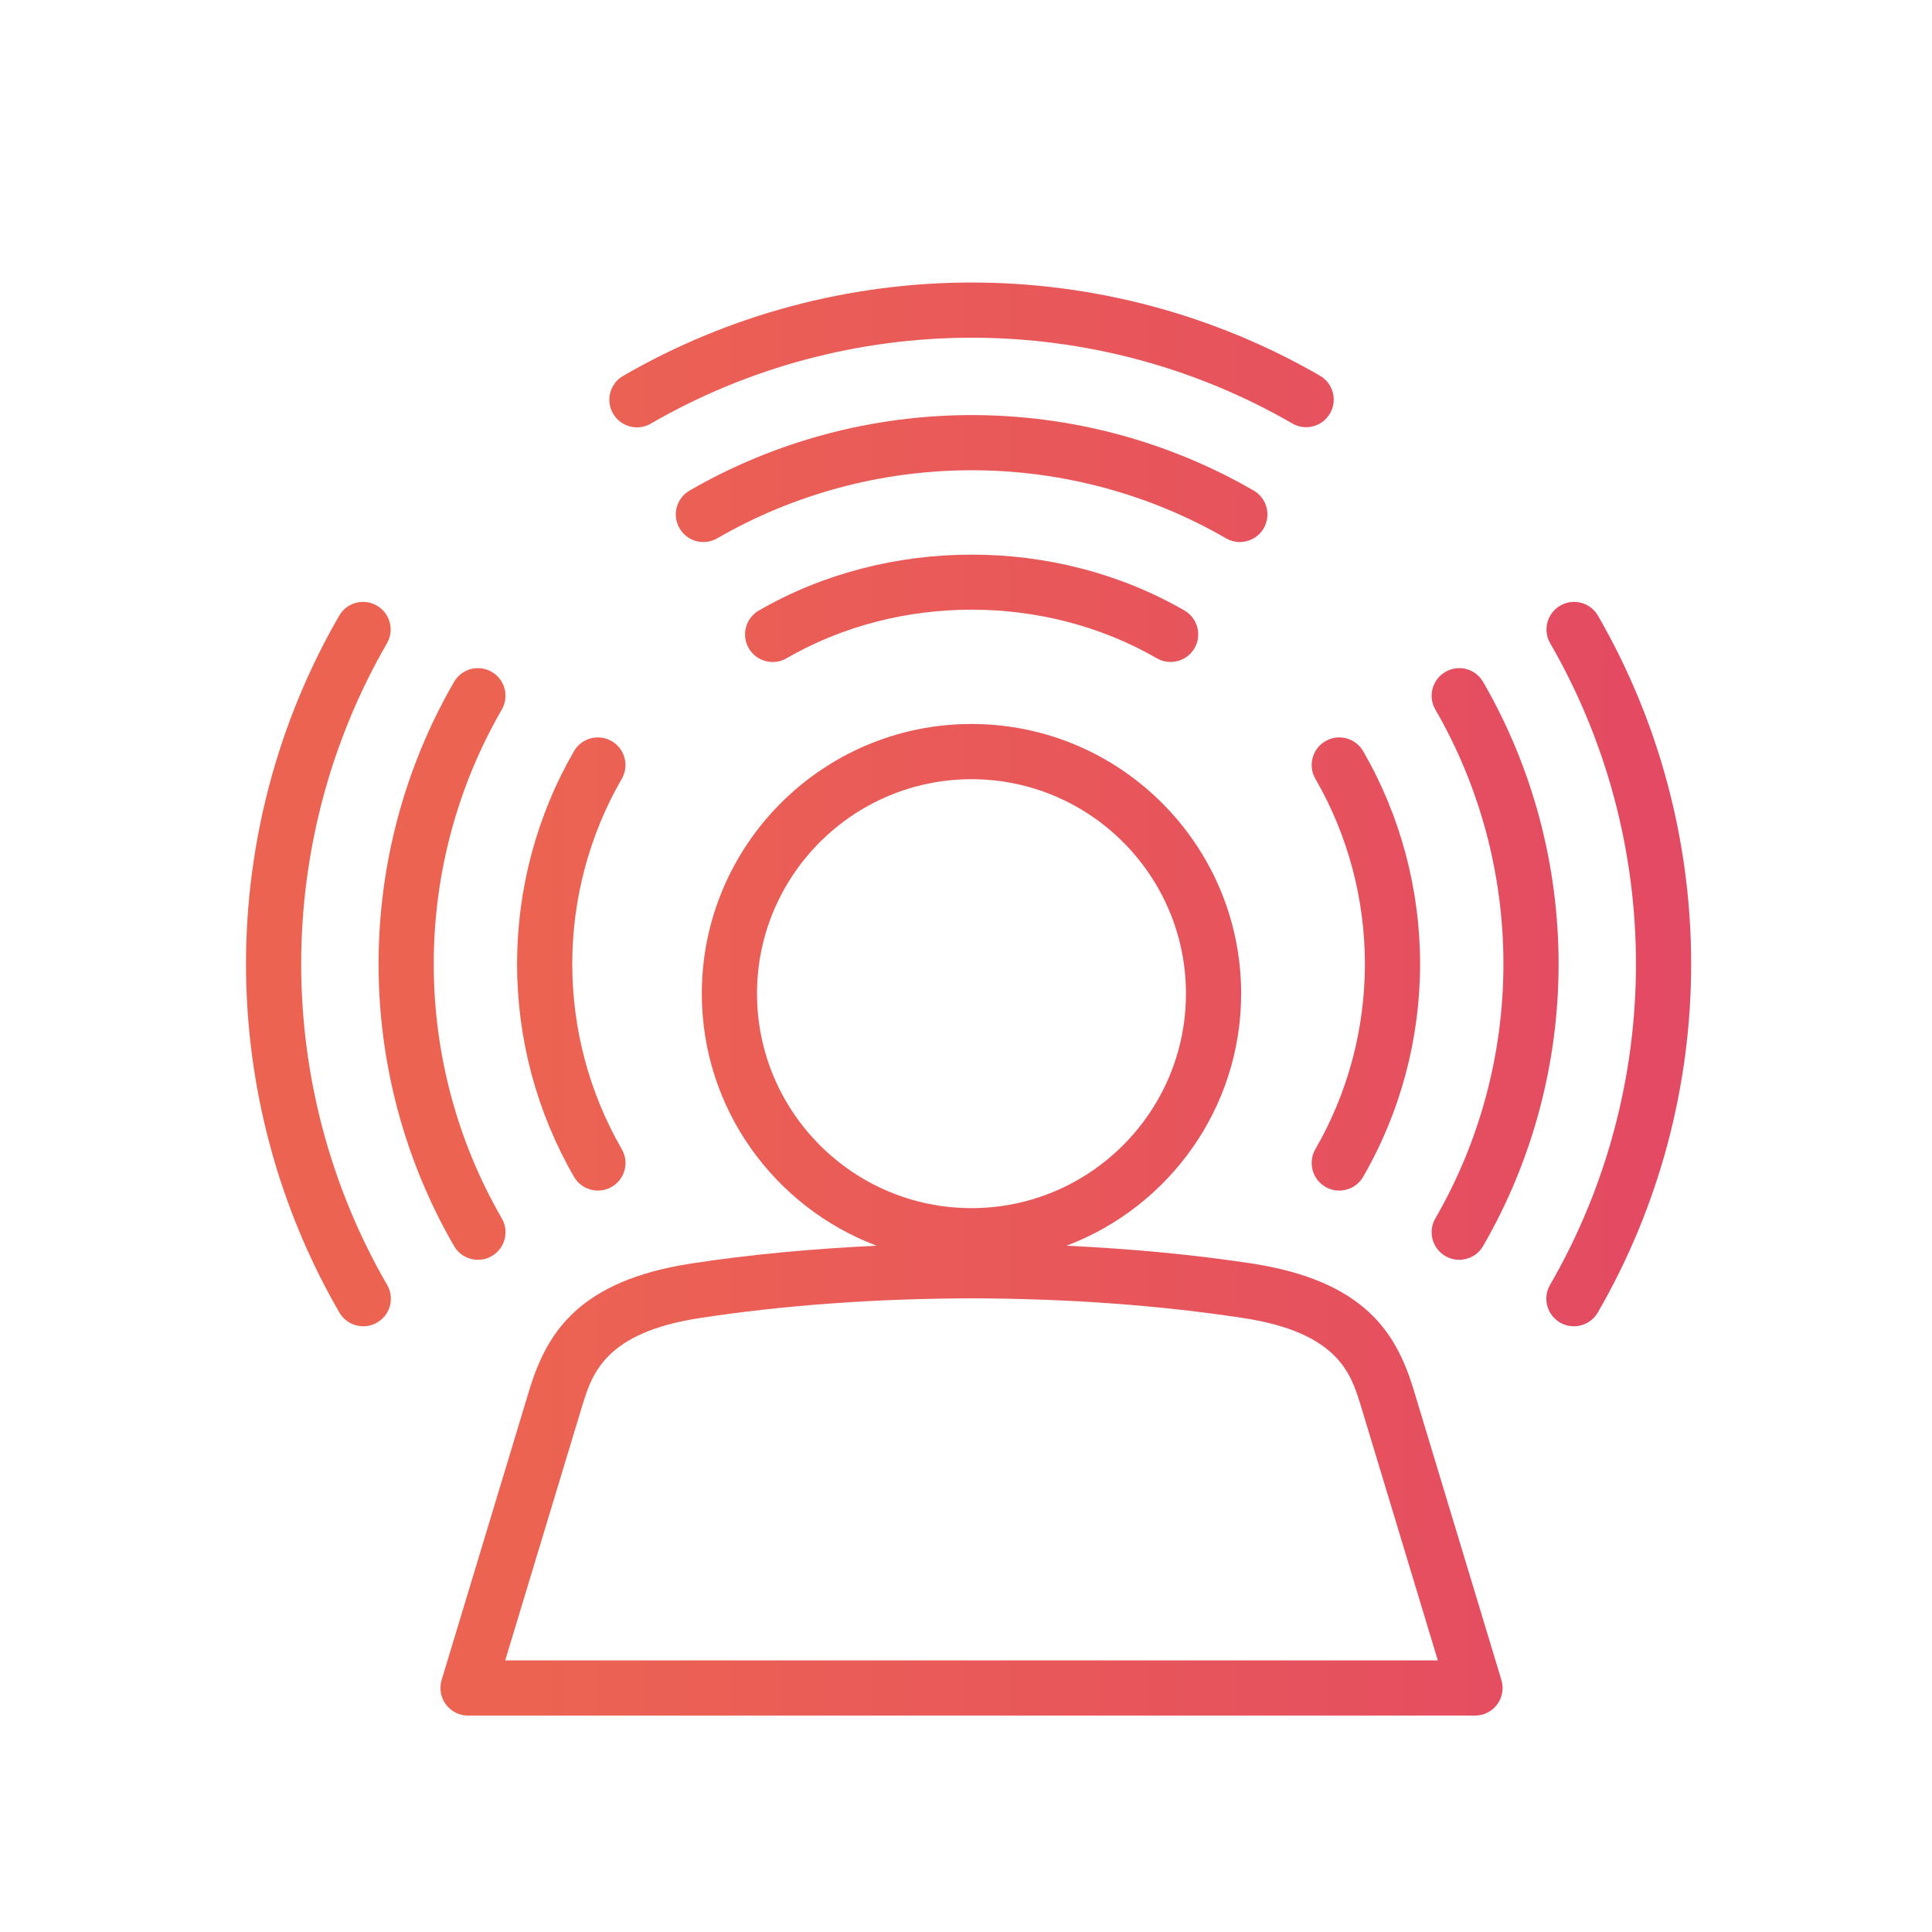<?xml version="1.0" encoding="utf-8"?>
<!-- Generator: Adobe Illustrator 16.0.0, SVG Export Plug-In . SVG Version: 6.00 Build 0)  -->
<!DOCTYPE svg PUBLIC "-//W3C//DTD SVG 1.1//EN" "http://www.w3.org/Graphics/SVG/1.1/DTD/svg11.dtd">
<svg version="1.1" id="Layer_1" xmlns="http://www.w3.org/2000/svg" xmlns:xlink="http://www.w3.org/1999/xlink" x="0px" y="0px"
	 width="70px" height="70px" viewBox="0 0 70 70" enable-background="new 0 0 70 70" xml:space="preserve">
<g>
	<linearGradient id="SVGID_1_" gradientUnits="userSpaceOnUse" x1="229.728" y1="44.196" x2="9.501" y2="44.196">
		<stop  offset="0" style="stop-color:#74C5BD"/>
		<stop  offset="0.345" style="stop-color:#813B8F"/>
		<stop  offset="0.58" style="stop-color:#DB3174"/>
		<stop  offset="0.956" style="stop-color:#EC6352"/>
	</linearGradient>
	<path fill="url(#SVGID_1_)" d="M51.19,50.257c-0.615-1.955-1.747-3.851-5.834-4.478c-2.121-0.324-4.374-0.533-6.713-0.645
		c3.69-1.396,6.326-4.958,6.326-9.133c0-5.387-4.382-9.77-9.769-9.77c-5.389,0-9.772,4.383-9.772,9.77
		c0,4.175,2.637,7.736,6.329,9.133c-2.338,0.111-4.59,0.32-6.711,0.645c-4.081,0.626-5.217,2.521-5.839,4.487L16.001,60.87
		c-0.092,0.303-0.034,0.631,0.154,0.885c0.188,0.256,0.486,0.404,0.803,0.404h36.484c0.316,0,0.614-0.148,0.803-0.404
		c0.188-0.254,0.246-0.582,0.154-0.885L51.19,50.257z M27.428,36.002c0-4.284,3.486-7.77,7.772-7.77c4.283,0,7.769,3.485,7.769,7.77
		c0,4.285-3.485,7.771-7.769,7.771C30.915,43.774,27.428,40.288,27.428,36.002z M18.305,60.159l2.813-9.301
		c0.345-1.087,0.816-2.578,4.231-3.102c3.046-0.466,6.361-0.706,9.849-0.715c3.493,0.009,6.809,0.249,9.855,0.715
		c3.419,0.524,3.887,2.014,4.226,3.09l2.816,9.313H18.305z"/>
	<linearGradient id="SVGID_2_" gradientUnits="userSpaceOnUse" x1="229.722" y1="22.041" x2="9.501" y2="22.041">
		<stop  offset="0" style="stop-color:#74C5BD"/>
		<stop  offset="0.345" style="stop-color:#813B8F"/>
		<stop  offset="0.58" style="stop-color:#DB3174"/>
		<stop  offset="0.956" style="stop-color:#EC6352"/>
	</linearGradient>
	<path fill="url(#SVGID_2_)" d="M27.495,22.12c-0.479,0.276-0.643,0.889-0.366,1.366c0.186,0.321,0.521,0.5,0.867,0.5
		c0.17,0,0.342-0.043,0.499-0.134c4.063-2.35,9.356-2.349,13.419-0.001c0.477,0.275,1.09,0.112,1.366-0.366
		c0.276-0.478,0.112-1.09-0.366-1.366C38.246,19.421,32.165,19.42,27.495,22.12z"/>
	<linearGradient id="SVGID_3_" gradientUnits="userSpaceOnUse" x1="229.728" y1="17.339" x2="9.501" y2="17.339">
		<stop  offset="0" style="stop-color:#74C5BD"/>
		<stop  offset="0.345" style="stop-color:#813B8F"/>
		<stop  offset="0.58" style="stop-color:#DB3174"/>
		<stop  offset="0.956" style="stop-color:#EC6352"/>
	</linearGradient>
	<path fill="url(#SVGID_3_)" d="M44.921,19.639c0.346,0,0.681-0.179,0.866-0.499c0.277-0.479,0.113-1.09-0.364-1.366
		c-3.092-1.79-6.625-2.735-10.219-2.735c-3.593,0-7.126,0.945-10.219,2.735c-0.478,0.276-0.642,0.888-0.364,1.366
		c0.275,0.478,0.886,0.642,1.366,0.364c2.788-1.613,5.976-2.466,9.217-2.466c3.242,0,6.43,0.853,9.217,2.466
		C44.58,19.596,44.751,19.639,44.921,19.639z"/>
	<linearGradient id="SVGID_4_" gradientUnits="userSpaceOnUse" x1="229.731" y1="12.86" x2="9.5" y2="12.86">
		<stop  offset="0" style="stop-color:#74C5BD"/>
		<stop  offset="0.345" style="stop-color:#813B8F"/>
		<stop  offset="0.58" style="stop-color:#DB3174"/>
		<stop  offset="0.956" style="stop-color:#EC6352"/>
	</linearGradient>
	<path fill="url(#SVGID_4_)" d="M23.079,15.484c0.17,0,0.343-0.043,0.5-0.135c3.518-2.037,7.537-3.113,11.626-3.113
		c4.086,0,8.104,1.074,11.618,3.107c0.479,0.278,1.091,0.113,1.366-0.364c0.277-0.479,0.113-1.09-0.364-1.366
		c-3.819-2.209-8.184-3.377-12.62-3.377c-4.44,0-8.807,1.17-12.628,3.383c-0.479,0.276-0.642,0.889-0.364,1.366
		C22.398,15.305,22.734,15.484,23.079,15.484z"/>
	<linearGradient id="SVGID_5_" gradientUnits="userSpaceOnUse" x1="229.754" y1="34.927" x2="9.5" y2="34.927">
		<stop  offset="0" style="stop-color:#74C5BD"/>
		<stop  offset="0.345" style="stop-color:#813B8F"/>
		<stop  offset="0.58" style="stop-color:#DB3174"/>
		<stop  offset="0.956" style="stop-color:#EC6352"/>
	</linearGradient>
	<path fill="url(#SVGID_5_)" d="M21.664,43.137c0.17,0,0.342-0.043,0.499-0.134c0.479-0.276,0.643-0.889,0.366-1.366
		c-1.175-2.031-1.795-4.352-1.795-6.71s0.62-4.678,1.794-6.709c0.276-0.478,0.112-1.09-0.366-1.366s-1.09-0.113-1.366,0.366
		c-1.349,2.334-2.062,5-2.062,7.709s0.713,5.375,2.063,7.71C20.982,42.958,21.318,43.137,21.664,43.137z"/>
	<linearGradient id="SVGID_6_" gradientUnits="userSpaceOnUse" x1="229.728" y1="34.926" x2="9.501" y2="34.926">
		<stop  offset="0" style="stop-color:#74C5BD"/>
		<stop  offset="0.345" style="stop-color:#813B8F"/>
		<stop  offset="0.58" style="stop-color:#DB3174"/>
		<stop  offset="0.956" style="stop-color:#EC6352"/>
	</linearGradient>
	<path fill="url(#SVGID_6_)" d="M16.451,45.146c0.185,0.32,0.521,0.499,0.866,0.499c0.17,0,0.342-0.043,0.5-0.135
		c0.478-0.276,0.642-0.888,0.364-1.366c-1.613-2.788-2.466-5.976-2.466-9.217c0-3.242,0.853-6.43,2.466-9.217
		c0.277-0.479,0.113-1.09-0.364-1.366c-0.48-0.279-1.09-0.114-1.366,0.364c-1.79,3.092-2.735,6.625-2.735,10.219
		C13.715,38.52,14.661,42.053,16.451,45.146z"/>
	<linearGradient id="SVGID_7_" gradientUnits="userSpaceOnUse" x1="229.749" y1="34.931" x2="9.501" y2="34.931">
		<stop  offset="0" style="stop-color:#74C5BD"/>
		<stop  offset="0.345" style="stop-color:#813B8F"/>
		<stop  offset="0.58" style="stop-color:#DB3174"/>
		<stop  offset="0.956" style="stop-color:#EC6352"/>
	</linearGradient>
	<path fill="url(#SVGID_7_)" d="M10.913,34.927c0-4.086,1.074-8.104,3.107-11.618c0.277-0.479,0.113-1.09-0.364-1.366
		c-0.48-0.279-1.091-0.113-1.366,0.364c-2.209,3.819-3.377,8.184-3.377,12.62c0,4.44,1.17,8.807,3.383,12.628
		c0.186,0.32,0.521,0.499,0.866,0.499c0.17,0,0.343-0.043,0.5-0.135c0.479-0.276,0.642-0.889,0.364-1.366
		C11.989,43.036,10.913,39.016,10.913,34.927z"/>
	<linearGradient id="SVGID_8_" gradientUnits="userSpaceOnUse" x1="229.75" y1="34.927" x2="9.496" y2="34.927">
		<stop  offset="0" style="stop-color:#74C5BD"/>
		<stop  offset="0.345" style="stop-color:#813B8F"/>
		<stop  offset="0.58" style="stop-color:#DB3174"/>
		<stop  offset="0.956" style="stop-color:#EC6352"/>
	</linearGradient>
	<path fill="url(#SVGID_8_)" d="M47.659,28.218c1.174,2.031,1.794,4.351,1.794,6.709s-0.62,4.679-1.795,6.71
		c-0.276,0.478-0.112,1.09,0.366,1.366c0.157,0.091,0.329,0.134,0.499,0.134c0.346,0,0.682-0.179,0.867-0.5
		c1.35-2.335,2.063-5.001,2.063-7.71s-0.713-5.375-2.062-7.709c-0.277-0.479-0.89-0.643-1.366-0.366
		C47.546,27.128,47.382,27.741,47.659,28.218z"/>
	<linearGradient id="SVGID_9_" gradientUnits="userSpaceOnUse" x1="229.728" y1="34.926" x2="9.501" y2="34.926">
		<stop  offset="0" style="stop-color:#74C5BD"/>
		<stop  offset="0.345" style="stop-color:#813B8F"/>
		<stop  offset="0.58" style="stop-color:#DB3174"/>
		<stop  offset="0.956" style="stop-color:#EC6352"/>
	</linearGradient>
	<path fill="url(#SVGID_9_)" d="M52.37,45.51c0.158,0.092,0.33,0.135,0.5,0.135c0.346,0,0.682-0.179,0.866-0.499
		c1.79-3.093,2.735-6.626,2.735-10.219c0-3.594-0.945-7.127-2.735-10.219c-0.277-0.479-0.887-0.644-1.366-0.364
		c-0.478,0.276-0.642,0.888-0.364,1.366c1.613,2.787,2.466,5.975,2.466,9.217c0,3.241-0.853,6.429-2.466,9.217
		C51.728,44.623,51.892,45.234,52.37,45.51z"/>
	<linearGradient id="SVGID_10_" gradientUnits="userSpaceOnUse" x1="229.744" y1="34.931" x2="9.496" y2="34.931">
		<stop  offset="0" style="stop-color:#74C5BD"/>
		<stop  offset="0.345" style="stop-color:#813B8F"/>
		<stop  offset="0.58" style="stop-color:#DB3174"/>
		<stop  offset="0.956" style="stop-color:#EC6352"/>
	</linearGradient>
	<path fill="url(#SVGID_10_)" d="M57.897,22.307c-0.275-0.478-0.888-0.644-1.366-0.364c-0.478,0.276-0.642,0.888-0.364,1.366
		c2.033,3.515,3.107,7.532,3.107,11.618c0,4.089-1.076,8.108-3.113,11.626c-0.277,0.478-0.114,1.09,0.364,1.366
		c0.157,0.092,0.33,0.135,0.5,0.135c0.345,0,0.681-0.179,0.866-0.499c2.213-3.821,3.383-8.188,3.383-12.628
		C61.274,30.491,60.106,26.126,57.897,22.307z"/>
</g>
</svg>
